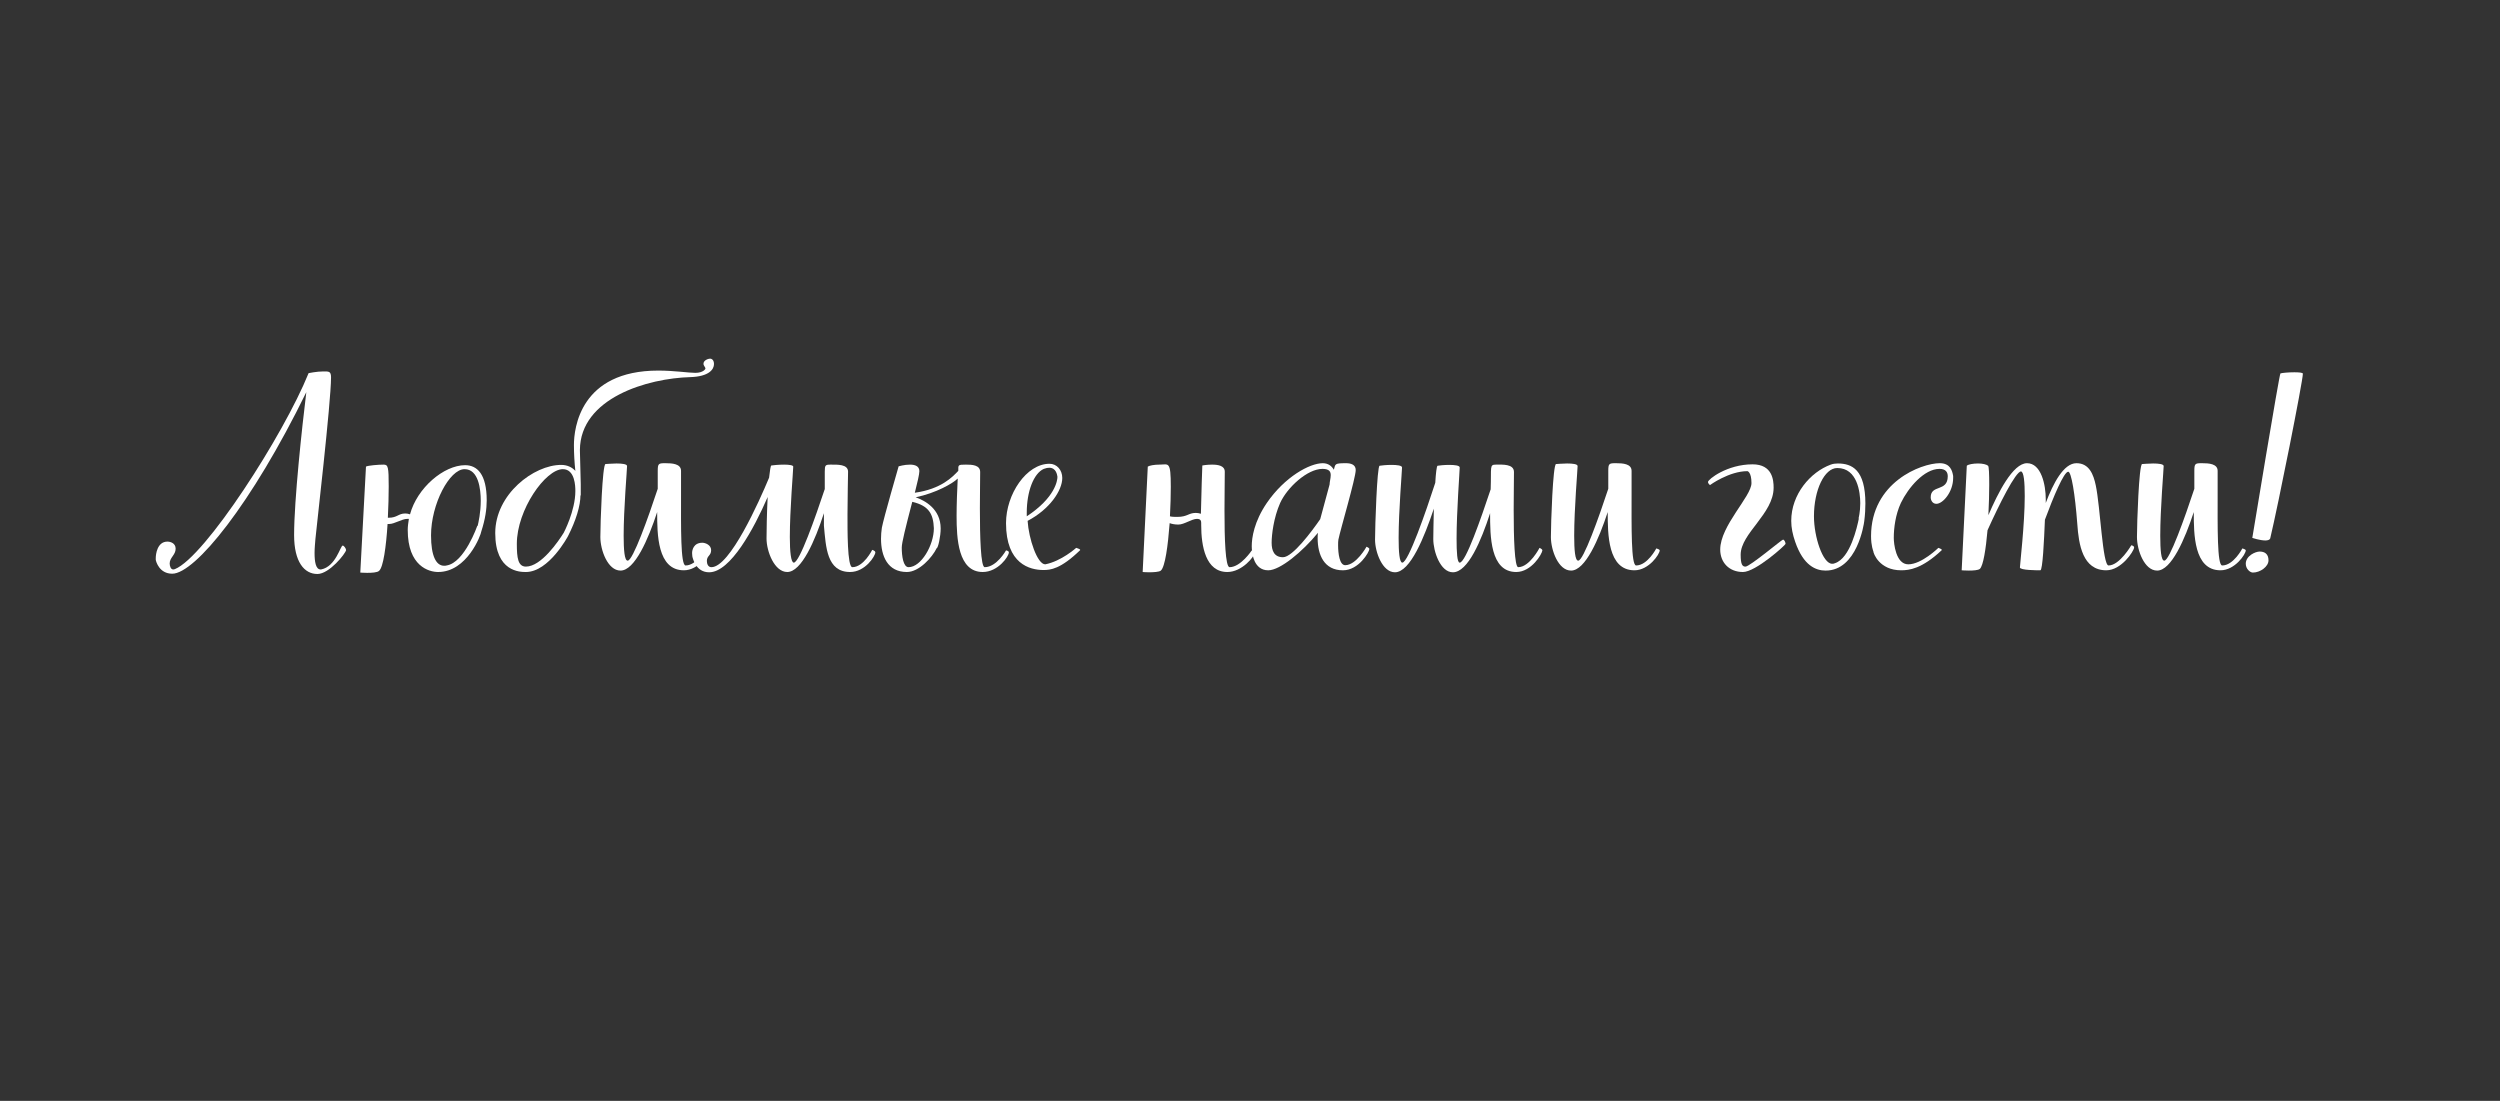 <?xml version="1.0" encoding="UTF-8"?> <svg xmlns="http://www.w3.org/2000/svg" version="1.1" viewBox="0 0 1760 775"><rect x="0" y="0" width="1760" height="775" fill="#333333" stroke="none"/><defs><style> .cls-1 { fill: #dc91c9; stroke: #fff; stroke-miterlimit: 10; } .cls-2 { fill: #fff; } .cls-3 { display: none; } </style></defs><g><g id="_Слой_1" data-name="Слой_1"><g class="cls-3"><path class="cls-2" d="M311.3,235.8c2.21,0,5.23,1.61,5.23,5.03,0,4.03-4.03,6.24-4.03,9.87,0,4.03,3.02,5.23,5.84,5.23,23.76,0,35.23-69.86,41.68-127.85.2-.81,5.64-3.22,10.47-5.03l-9.46,1.41c-28.79,4.23-34.83,19.93-34.83,31.61,0,4.43.81,8.25,1.61,10.87,0,0-.81,1.61-1.61,1.61-1.81,0-3.22-13.09-3.22-15.7,0-25.97,25.37-38.86,57.78-38.86,17.92,0,35.23,3.42,50.74,3.42,3.83,0,7.45-.2,11.07-.81,14.9-2.42,15.5-5.44,16.71-5.44.4,0,.6.6.81,1.01,0,1.61-11.27,9.66-29.6,10.47-6.64.4-12.08.4-16.71.4-13.49,0-19.13-1.01-27.18-1.01-2.62,0-5.64.2-9.26.4-8.25,90.8-22.95,136.11-57.99,136.11-12.48,0-15.1-8.46-15.3-10.07,0-.6-.2-1.81-.2-3.42,0-3.42,1.01-8.25,6.64-9.06.2,0,.4-.2.81-.2ZM418.61,129.49c0,4.23-5.23,14.09-10.87,57.58-3.62,27.99-5.84,47.52-5.84,58.39,0,7.05.81,10.67,3.22,10.67,11.68,0,15.7-10.07,17.52-13.49,0,0,0-.2.2-.2.4,0,2.01,2.21,2.01,3.22,0,3.42-8.86,13.29-20.74,13.29-12.48,0-16.71-15.91-16.71-25.57,0-5.64,10.67-106.91,17.92-106.91h4.03c3.83,0,8.46.2,9.06,1.61.2.4.2.81.2,1.41Z"></path><path class="cls-2" d="M486.47,242.04v.2c-13.89,13.49-21.14,14.09-25.97,14.09-9.66,0-26.58-4.23-26.58-33.22,0-20.54,14.5-42.08,30.8-42.08,5.23,0,9.06,4.43,9.06,10.07,0,8.86-8.86,22.15-24.56,30.4.81,12.68,6.85,30.81,12.48,30.81,11.48-2.21,21.95-11.68,21.95-11.68,0,0,2.82.81,2.82,1.41ZM448.61,215.67v2.62c20.13-13.29,21.74-25.37,21.74-27.99-.2-1.21-.81-6.44-5.84-6.44-1.01,0-2.21.2-3.83.81-7.25,3.22-12.08,16.11-12.08,31.01Z"></path><path class="cls-2" d="M510.02,166.94c3.22,0,6.24.2,7.05.81.2,0-7.45,40.27-15.91,81.54,9.46-28.19,23.76-68.66,34.43-68.66,11.68,0,15.5,9.06,16.51,16.71,1.41,11.48,1.41,21.34,1.41,31.21v9.26c0,9.46,0,15.3,2.42,15.3,7.85,0,13.69-15.3,13.69-15.3,0,0,2.01.6,2.01,1.61,0,2.01-7.05,17.11-16.71,17.11-16.71,0-18.72-18.32-18.72-32.42v-5.64c0-24.97-1.41-32.42-2.82-32.42-4.43-.4-29.4,70.27-39.66,99.66-4.63,23.15-8.86,42.68-10.67,50.33-.4,1.21-1.81,1.61-3.62,1.61-3.62,0-9.06-1.81-9.06-1.81,0,0,29.6-167.92,30.6-168.12,1.01-.6,5.03-.81,9.06-.81Z"></path><path class="cls-2" d="M607.88,199.56c1.61.6,12.08,4.63,12.08,23.76,0,14.9-5.44,33.22-19.53,33.22-15.91,0-26.78-17.52-26.78-46.91,0-34.03,31.61-81.54,57.18-81.54,11.48,0,11.48,12.48,11.48,15.7,0,2.42,2.21,17.72-34.43,55.77ZM588.55,214.06c10.67-8.86,42.28-37.85,42.28-69.06,0-9.87-4.63-11.48-6.04-11.48-4.43,0-35.64,36.24-36.24,80.54ZM588.55,218.29c.4,37.25,11.88,35.23,14.09,35.23,1.81,0,8.05-3.42,8.05-28.59,0-11.07-7.65-16.51-10.27-17.92-3.62,3.62-7.65,7.25-11.88,11.27Z"></path><path class="cls-2" d="M658.41,201.57c18.72-2.62,26.78-11.27,30.8-15.5,0-4.23-.4-4.43,5.44-4.43,4.23,0,10.07.2,10.07,5.23,0,6.64-.2,16.11-.2,25.77,0,20.34.6,41.68,3.42,41.68,8.46,0,15.1-11.88,15.1-11.88,0,0,2.01.2,2.01,1.41,0,2.82-7.65,13.89-18.52,13.89-17.52,0-18.52-23.96-18.52-39.87,0-7.65.4-18.72.81-26.38-3.42,3.42-15.3,10.27-29.8,13.29,6.24,2.21,17.72,8.05,17.72,22.15,0,5.44-1.81,13.89-2.82,13.89-3.22,6.64-12.48,16.91-21.14,16.91-13.69,0-18.32-11.27-18.32-23.56,0-2.62.2-5.23.6-7.85,1.21-6.64,11.88-43.49,11.88-43.49,0,0,4.03-1.21,8.05-1.21,3.42,0,6.64,1.01,6.64,4.63,0,2.21-1.41,8.05-3.22,15.3ZM656.6,208.02c-4.83,18.52-7.45,28.99-7.45,32.42,0,5.84,1.01,13.89,4.83,13.89,8.86,0,17.92-15.5,17.92-27.58-.4-10.07-3.42-15.91-15.3-18.72Z"></path><path class="cls-2" d="M788.28,202.58c0,22.95-.4,50.54,3.22,50.54,8.05,0,14.3-12.08,14.3-12.08,0,0,2.42.6,2.42,1.41,0,2.62-7.65,14.09-17.92,14.09-18.93,0-18.93-25.77-18.93-41.27-6.24,19.13-15.91,41.48-25.97,41.48-9.06,0-14.3-14.5-14.3-23.76,0-9.87,1.41-51.14,3.62-51.74.81,0,4.43-.4,7.85-.4,3.83,0,7.45.4,7.45,1.81,0,2.62-2.42,30.4-2.42,49.33,0,10.07.6,17.72,2.82,17.72,3.62.4,14.7-30.81,21.34-50.94v-12.68c0-5.23.6-5.44,5.44-5.44s11.07.4,11.07,5.44v16.51ZM781.63,147.82c0,3.83-5.64,15.1-20.34,15.1-13.29,0-20.13-7.45-20.13-13.49,0-1.21.81-6.24,5.84-6.24.6,0,1.01.2,1.41.4,8.46,5.03,1.61,15.3,13.29,15.3,13.89,0,17.11-11.68,17.52-12.28,0,0,2.42.2,2.42,1.21Z"></path><path class="cls-2" d="M588.55,392.96c0,.4-5.64,5.23-13.29,14.09-5.23,24.56-9.87,48.72-11.68,58.19-6.85,34.63-26.58,47.31-29.8,47.31-7.25,0-8.66-12.68-8.66-18.12,0-16.51,6.85-32.21,10.47-39.06,4.43-8.46,12.08-19.53,20.74-30.2,1.41-10.87,3.62-23.15,5.84-34.63-11.07,14.5-28.99,30-38.05,30-10.47,0-11.27-12.68-11.27-12.68,0,0-.4-1.61-.4-4.43,0-5.84,1.61-17.31,10.67-30.6,12.68-18.52,30.2-28.19,39.87-28.19,4.43,0,6.64,2.62,7.85,5.44,1.01-4.43,1.81-5.03,4.83-5.03,4.63,0,10.87-.2,10.87,1.41,0,3.83-4.23,25.17-10.27,54.36,6.04-6.24,10.07-10.67,10.27-10.67,1.01.4,2.01,1.81,2.01,2.82ZM568.21,360.94c-.4-.4-.4-1.01-.4-1.61,0-1.81.81-4.23.81-6.24,0-2.42-1.21-4.43-5.84-4.43-10.87,0-24.97,13.09-30,24.16-4.83,10.47-6.04,22.55-6.04,28.19s1.41,10.27,7.65,10.27c9.66,0,28.59-31.21,30-31.81,1.61-6.85,2.42-13.29,3.83-18.52ZM554.72,437.86c.4-2.21.6-4.83,1.01-7.45-4.83,6.64-9.66,13.69-13.89,20.94-10.47,18.12-12.68,35.44-12.68,44.9,0,1.01-.6,12.89,4.43,12.89h.6c11.07-1.61,20.54-71.27,20.54-71.27Z"></path><path class="cls-2" d="M645.12,406.04v.2c-13.89,13.49-21.14,14.09-25.97,14.09-9.66,0-26.58-4.23-26.58-33.22,0-20.54,14.5-42.08,30.8-42.08,5.23,0,9.06,4.43,9.06,10.07,0,8.86-8.86,22.15-24.56,30.4.81,12.68,6.85,30.81,12.48,30.81,11.48-2.21,21.95-11.68,21.95-11.68,0,0,2.82.81,2.82,1.41ZM607.27,379.67v2.62c20.13-13.29,21.74-25.37,21.74-27.99-.2-1.21-.81-6.44-5.84-6.44-1.01,0-2.21.2-3.83.81-7.25,3.22-12.08,16.11-12.08,31.01Z"></path><path class="cls-2" d="M663.04,345.64c6.44,0,8.05-3.02,8.05,15.7,0,6.04-.2,13.49-.6,20.94,1.61.4,3.02.4,5.23.4,7.25,0,7.85-2.82,13.09-2.82,1.21,0,2.42.2,3.62.6.2-12.68,1.01-34.23,1.01-34.23,0,0,3.22-.6,6.85-.6,4.43,0,9.06.81,9.06,5.03,0,7.05-.2,17.32-.2,27.58,0,19.93.6,40.07,3.62,40.07,7.85,0,15.7-11.88,15.7-11.88,0,0,2.01.81,2.01,1.61,0,2.62-8.86,13.69-19.33,13.69-15.3,0-18.52-18.12-18.52-33.42v-1.41c0-1.41-.4-2.82-3.02-2.82-3.62,0-9.06,4.03-13.09,4.03-2.62,0-4.63-.4-6.24-1.01-1.21,15.91-3.22,31.01-6.24,33.62-1.21,1.01-5.23,1.21-8.46,1.21-2.42,0-4.43-.2-4.43-.2l3.62-74.7c1.21-.81,4.83-1.41,8.25-1.41Z"></path><path class="cls-2" d="M757.47,368.19c5.03,1.41,19.13,7.45,19.13,23.56,0,4.83-1.81,13.09-2.82,13.09-3.22,6.64-12.48,16.91-21.14,16.91-13.69,0-18.12-11.27-18.12-23.36,0-2.82.2-5.44.6-8.05,1.01-6.64,11.68-43.49,11.68-43.49,0,0,4.03-1.21,8.05-1.21,3.42,0,6.64,1.01,6.64,4.63,0,2.42-1.81,9.66-4.03,17.92ZM772.17,390.74c0-10.27-4.43-16.11-15.7-18.93-4.83,18.93-7.25,29.19-7.25,33.02,0,5.84,1.01,13.49,5.03,13.49,5.03,0,10.67-7.45,14.29-13.09-.2,0-.4-.2-.4-.2,0,0,4.03-7.45,4.03-14.3Z"></path><path class="cls-2" d="M848.48,330.94c3.22,0,6.24.2,7.05.81.2,0-7.45,40.27-15.91,81.54,9.46-28.19,23.76-68.66,34.43-68.66,11.68,0,15.5,9.06,16.51,16.71,1.41,11.48,1.41,21.34,1.41,31.21v9.26c0,9.46,0,15.3,2.42,15.3,7.85,0,13.69-15.3,13.69-15.3,0,0,2.01.6,2.01,1.61,0,2.01-7.05,17.11-16.71,17.11-16.71,0-18.72-18.32-18.72-32.42v-5.64c0-24.97-1.41-32.42-2.82-32.42-4.43-.4-29.4,70.27-39.66,99.66-4.63,23.15-8.86,42.68-10.67,50.33-.4,1.21-1.81,1.61-3.62,1.61-3.62,0-9.06-1.81-9.06-1.81,0,0,29.6-167.92,30.6-168.12,1.01-.6,5.03-.81,9.06-.81Z"></path><path class="cls-2" d="M939.08,344.84c10.07,0,19.53,4.43,19.53,28.39,0,3.62-.2,7.85-.81,12.48-.2,2.01-5.03,35.03-27.38,35.03-6.85,0-15.7-3.42-21.54-20.34-1.81-5.23-2.82-10.07-2.82-14.9,0-18.93,13.69-34.63,27.99-39.87,1.61-.6,3.22-.81,5.03-.81ZM953.98,383.9l-.2-.2s1.21-4.43,1.21-10.67c0-7.65-2.01-24.97-16.31-24.97-9.06,0-16.51,15.5-16.51,34.23,0,14.5,6.24,33.62,12.89,33.62.6,0,1.21,0,2.01-.4,10.87-3.62,15.7-25.77,16.91-31.61Z"></path><path class="cls-2" d="M954.59,409.06c0-6.44,3.22-12.89,10.07-12.89,3.22,0,4.23,2.42,4.23,4.43,0,7.65-10.27,5.64-10.27,11.48,0,2.42,1.41,5.84,4.83,5.84,11.07,0,22.35-13.29,27.58-23.96,4.03-8.25,5.03-18.32,5.03-25.17,0-4.83-1.61-18.72-10.27-18.72-9.46,0-16.71,7.85-16.71,7.85,0,0-2.62-1.01-2.62-1.61v-.2c10.27-9.46,18.12-10.27,23.96-10.27,15.7,0,18.12,10.87,18.12,12.68,0,0,.2,1.61.2,4.63,0,5.44-1.01,15.1-7.25,26.98,6.85-7.05,15.91-17.31,22.15-27.38l4.83-15.7c1.21-.81,4.83-1.41,8.25-1.41s6.85.4,6.85,2.42c0,6.04-10.87,40.27-17.92,59.6,5.44-4.83,14.09-12.48,21.34-20.94,12.08-31.61,31.61-41.27,42.68-41.27,6.64,0,8.46,5.23,8.66,9.26v1.41c0,9.66-6.64,18.32-11.68,18.32-3.02,0-4.03-2.62-4.03-4.83,0-8.86,12.08-3.83,12.08-15.3,0-2.62-1.21-5.03-6.04-5.03-10.67,0-22.35,13.49-27.38,24.56-3.62,7.85-4.83,16.91-4.83,23.96,0,3.62,1.01,19.33,10.47,19.33s16.51-12.48,16.51-12.48c0,0,2.62,1.01,2.62,1.61,0,.2-.2.2-.2.2-9.66,14.09-18.93,15.3-26.98,15.3-13.09,0-14.9-13.09-14.9-13.09,0,0-.4-1.61-.4-4.23,0-2.42.4-5.84,1.21-9.87-7.45,8.25-16.11,17.32-22.35,21.74l-1.81,3.62c-1.21,1.61-5.44,2.01-9.26,2.01-3.02,0-5.44-.2-5.44-.2l14.5-48.52c-8.86,11.68-22.15,27.99-28.79,31.61-10.27,12.68-20.54,16.91-28.39,16.91-5.64,0-8.66-6.24-8.66-12.68Z"></path><path class="cls-2" d="M1170.43,392.96c0,.4-5.64,5.23-13.29,14.09-5.23,24.56-9.87,48.72-11.68,58.19-6.85,34.63-26.58,47.31-29.8,47.31-7.25,0-8.66-12.68-8.66-18.12,0-16.51,6.85-32.21,10.47-39.06,4.43-8.46,12.08-19.53,20.74-30.2,1.41-10.87,3.62-23.15,5.84-34.63-11.07,14.5-28.99,30-38.05,30-10.47,0-11.28-12.68-11.28-12.68,0,0-.4-1.61-.4-4.43,0-5.84,1.61-17.31,10.67-30.6,12.68-18.52,30.2-28.19,39.87-28.19,4.43,0,6.64,2.62,7.85,5.44,1.01-4.43,1.81-5.03,4.83-5.03,4.63,0,10.87-.2,10.87,1.41,0,3.83-4.23,25.17-10.27,54.36,6.04-6.24,10.07-10.67,10.27-10.67,1.01.4,2.01,1.81,2.01,2.82ZM1150.09,360.94c-.4-.4-.4-1.01-.4-1.61,0-1.81.81-4.23.81-6.24,0-2.42-1.21-4.43-5.84-4.43-10.87,0-24.97,13.09-30,24.16-4.83,10.47-6.04,22.55-6.04,28.19s1.41,10.27,7.65,10.27c9.67,0,28.59-31.21,30-31.81,1.61-6.85,2.42-13.29,3.83-18.52ZM1136.6,437.86c.4-2.21.6-4.83,1.01-7.45-4.83,6.64-9.67,13.69-13.89,20.94-10.47,18.12-12.68,35.44-12.68,44.9,0,1.01-.6,12.89,4.43,12.89h.6c11.07-1.61,20.54-71.27,20.54-71.27Z"></path><path class="cls-2" d="M1227,406.04v.2c-13.89,13.49-21.14,14.09-25.97,14.09-9.66,0-26.58-4.23-26.58-33.22,0-20.54,14.5-42.08,30.81-42.08,5.23,0,9.06,4.43,9.06,10.07,0,8.86-8.86,22.15-24.56,30.4.81,12.68,6.85,30.81,12.48,30.81,11.48-2.21,21.95-11.68,21.95-11.68,0,0,2.82.81,2.82,1.41ZM1189.15,379.67v2.62c20.13-13.29,21.74-25.37,21.74-27.99-.2-1.21-.8-6.44-5.84-6.44-1.01,0-2.21.2-3.83.81-7.25,3.22-12.08,16.11-12.08,31.01Z"></path><path class="cls-2" d="M1244.92,345.64c6.44,0,8.05-3.02,8.05,15.7,0,6.04-.2,13.49-.6,20.94,1.61.4,3.02.4,5.23.4,7.25,0,7.85-2.82,13.09-2.82,1.21,0,2.42.2,3.62.6.2-12.68,1.01-34.23,1.01-34.23,0,0,3.22-.6,6.85-.6,4.43,0,9.06.81,9.06,5.03,0,7.05-.2,17.32-.2,27.58,0,19.93.6,40.07,3.62,40.07,7.85,0,15.7-11.88,15.7-11.88,0,0,2.01.81,2.01,1.61,0,2.62-8.86,13.69-19.33,13.69-15.3,0-18.52-18.12-18.52-33.42v-1.41c0-1.41-.4-2.82-3.02-2.82-3.62,0-9.06,4.03-13.09,4.03-2.62,0-4.63-.4-6.24-1.01-1.21,15.91-3.22,31.01-6.24,33.62-1.21,1.01-5.23,1.21-8.46,1.21-2.42,0-4.43-.2-4.43-.2l3.62-74.7c1.21-.81,4.83-1.41,8.25-1.41Z"></path><path class="cls-2" d="M1375.6,366.58c0,22.95-.4,50.54,3.22,50.54,8.05,0,14.29-12.08,14.29-12.08,0,0,2.42.6,2.42,1.41,0,2.62-7.65,14.09-17.92,14.09-18.93,0-18.93-25.77-18.93-41.27-6.24,19.13-15.91,41.48-25.97,41.48-9.06,0-14.29-14.5-14.29-23.76,0-9.87,1.41-51.14,3.62-51.74.81,0,4.43-.4,7.85-.4,3.83,0,7.45.4,7.45,1.81,0,2.62-2.42,30.4-2.42,49.33,0,10.07.6,17.72,2.82,17.72,3.62.4,14.7-30.81,21.34-50.94v-12.68c0-5.23.6-5.44,5.44-5.44s11.07.4,11.07,5.44v16.51Z"></path><path class="cls-2" d="M1458.55,345.84c4.43,0,6.04-.2,6.04,5.23,0,10.87-5.44,38.66-5.84,45.3-.2,3.22-.6,7.45-.6,11.27,0,5.84,1.01,10.67,5.64,10.67,7.85,0,14.09-10.27,14.29-10.27.6,0,1.41,1.61,1.41,2.21,0,1.81-8.05,11.68-17.72,11.68-10.27,0-16.71-9.66-16.71-26.98,0-3.22,0-6.85.2-10.47-9.66,14.29-32.62,37.45-47.52,37.45-9.06,0-11.27-8.86-11.88-10.47,0-.6-.4-1.81-.4-3.02,0-2.42,1.21-7.05,7.45-7.05,2.01,0,6.24,1.21,6.24,5.03,0,4.23-3.02,3.83-3.02,7.65,0,.81.4,4.63,2.42,4.63.4,0,.81-.2,1.21-.4,15.5-6.24,28.39-19.13,37.05-29.8-6.64,4.63-13.69,6.44-19.13,6.44-8.66,0-9.66-10.27-9.66-10.27,0,0-.2-.81-.2-2.42,0-4.03,1.01-12.28,6.85-20.13,10.67-14.5,20.94-16.31,28.99-16.31,1.61,0,3.02.4,4.03,1.21v-.2s6.04-1.01,10.87-1.01ZM1445.87,373.02c.4-9.66,1.01-18.52,1.41-22.95-.6-.81-1.81-1.21-3.83-1.21-17.72,0-23.96,21.95-23.96,30.2,0,4.63,1.01,8.66,6.24,8.66,7.25,0,18.72-13.69,18.72-13.69,0,0,.6-.6,1.41-1.01Z"></path><path class="cls-2" d="M1249.13,470.21c3.42,0,6.44.6,6.44,2.01,0,1.01-1.21,5.84-3.02,12.68,5.64-3.22,12.28-7.45,20.13-7.45,6.85,0,17.92,3.22,17.92,24.36,0,6.24-4.23,24.16-18.93,35.03,8.66,1.21,18.72,7.25,18.72,28.19,0,36.44-32.62,46.91-46.51,46.91s-14.29-11.07-14.29-12.68c0-3.22.81-10.07,7.25-10.07,2.42,0,5.64,1.41,5.64,4.83,0,4.43-3.62,6.04-3.62,10.07,0,2.42,1.01,4.23,3.22,4.43h1.21c12.28,0,30.6-20.34,30.6-45.5,0-19.13-2.01-22.35-6.44-22.35-3.83,0-9.66,3.02-15.3,4.03-2.42,0-2.82-3.83-2.82-4.23,0,0,5.64-1.41,10.67-2.62l2.21-.6c4.83-5.44,13.09-15.91,13.09-32.62,0-22.35-6.64-21.34-11.68-21.34-2.21,0-4.43.6-12.28,5.64-6.04,22.35-17.72,60.6-23.96,77.72-7.65,20.54-22.15,45.3-34.83,45.3-6.85,0-7.85-8.46-7.85-12.89s6.04-61.01,45.5-98.05c4.03-12.08,7.65-22.55,10.27-28.99.4-1.01,4.63-1.81,8.66-1.81ZM1227.19,510.27c-23.76,25.37-39.06,77.31-39.06,91.21,0,3.62,1.01,5.64,3.02,5.64,5.84,0,22.75-55.37,36.04-96.84Z"></path><path class="cls-2" d="M1353.23,596.04v.2c-13.89,13.49-21.14,14.09-25.97,14.09-9.66,0-26.58-4.23-26.58-33.22,0-20.54,14.5-42.08,30.81-42.08,5.23,0,9.06,4.43,9.06,10.07,0,8.86-8.86,22.15-24.56,30.4.81,12.68,6.85,30.81,12.48,30.81,11.48-2.21,21.95-11.68,21.95-11.68,0,0,2.82.81,2.82,1.41ZM1315.38,569.67v2.62c20.13-13.29,21.74-25.37,21.74-27.99-.2-1.21-.8-6.44-5.84-6.44-1.01,0-2.21.2-3.83.81-7.25,3.22-12.08,16.11-12.08,31.01Z"></path><path class="cls-2" d="M1376.79,520.94c3.22,0,6.24.2,7.05.81.2,0-7.45,40.27-15.91,81.54,9.46-28.19,23.76-68.66,34.43-68.66,11.68,0,15.5,9.06,16.51,16.71,1.41,11.48,1.41,21.34,1.41,31.21v9.26c0,9.46,0,15.3,2.42,15.3,7.85,0,13.69-15.3,13.69-15.3,0,0,2.01.6,2.01,1.61,0,2.01-7.05,17.11-16.71,17.11-16.71,0-18.72-18.32-18.72-32.42v-5.64c0-24.97-1.41-32.42-2.82-32.42-4.43-.4-29.4,70.27-39.66,99.66-4.63,23.15-8.86,42.68-10.67,50.33-.4,1.21-1.81,1.61-3.62,1.61-3.62,0-9.06-1.81-9.06-1.81,0,0,29.6-167.92,30.6-168.12,1.01-.6,5.03-.81,9.06-.81Z"></path><path class="cls-2" d="M1462.36,555.57c18.72-2.62,26.78-11.27,30.8-15.5,0-4.23-.4-4.43,5.44-4.43,4.23,0,10.07.2,10.07,5.23,0,6.64-.2,16.11-.2,25.77,0,20.34.6,41.68,3.42,41.68,8.46,0,15.1-11.88,15.1-11.88,0,0,2.01.2,2.01,1.41,0,2.82-7.65,13.89-18.52,13.89-17.52,0-18.52-23.96-18.52-39.87,0-7.65.4-18.72.81-26.38-3.42,3.42-15.3,10.27-29.8,13.29,6.24,2.21,17.72,8.05,17.72,22.15,0,5.44-1.81,13.89-2.82,13.89-3.22,6.64-12.48,16.91-21.14,16.91-13.69,0-18.32-11.27-18.32-23.56,0-2.62.2-5.23.6-7.85,1.21-6.64,11.88-43.49,11.88-43.49,0,0,4.03-1.21,8.05-1.21,3.42,0,6.64,1.01,6.64,4.63,0,2.21-1.41,8.05-3.22,15.3ZM1460.54,562.02c-4.83,18.52-7.45,28.99-7.45,32.42,0,5.84,1.01,13.89,4.83,13.89,8.86,0,17.92-15.5,17.92-27.58-.4-10.07-3.42-15.91-15.3-18.72Z"></path></g><g class="cls-3"><path class="cls-1" d="M494.18,240.31c7.32,0,14.64,1.66,14.31,2.66l-1,3c59.91,3.99,86.2,40.27,86.2,93.52,0,56.58-44.93,135.79-130.8,135.79-25.29,0-37.61-12.98-63.57-19.97-18.31,20.3-36.28,34.28-57.91,34.28-11.98,0-14.98-10.65-14.98-14.31,0-9.98,18.31-28.62,37.94-28.62,5.33,0,10.32.33,15.31.67,14.64-20.97,29.29-46.6,42.6-72.56-13.65-9.65-24.96-25.29-24.96-49.59,0-22.63,26.29-69.23,80.54-77.88l.67-1.66c1.33-3.99,8.65-5.33,15.64-5.33ZM376.69,451.66c-4.33-.33-8.65-.67-13.31-.67-16.64,0-29.62,18.31-29.62,26.63,0,4.99,3.99,6.32,7.65,6.32,8.99,0,18.64-11.32,25.29-19.3,3.33-3.99,6.66-8.32,9.98-12.98ZM446.92,385.42c-19.3,35.28-31.95,51.92-43.93,65.57,27.96,6.66,41.27,18.64,60.57,18.64,22.96,0,104.84-19.64,104.84-104.84,0-79.88-14.98-110.5-62.24-114.16-10.32,35.61-33.95,86.87-55.58,127.47,3.33,1.33,6.66,2,9.65,2,29.95,0,36.61-4.33,36.61-4.33l3.99,4.33s-11.98,6.99-39.94,6.99c-3.99,0-8.65-.33-13.98-1.66ZM476.21,252.29c-45.26,9.65-59.24,50.59-59.24,70.89,0,14.64,5.33,27.29,12.65,37.28,20.97-42.93,38.27-84.87,46.6-108.17Z"></path><path class="cls-1" d="M642.62,324.85c5.33,0,10.32.33,11.65,1.33.33,0-12.31,66.56-26.29,134.79,15.64-46.6,39.27-113.49,56.91-113.49,19.3,0,25.63,14.98,27.29,27.62,2.33,18.97,2.33,35.28,2.33,51.59v15.31c0,15.64,0,25.29,3.99,25.29,12.98,0,22.63-25.29,22.63-25.29,0,0,3.33,1,3.33,2.66,0,3.33-11.65,28.29-27.62,28.29-27.62,0-30.95-30.29-30.95-53.58v-9.32c0-41.27-2.33-53.58-4.66-53.58-7.32-.67-48.59,116.16-65.57,164.75-7.65,38.27-14.64,70.56-17.64,83.21-.67,2-3,2.66-5.99,2.66-5.99,0-14.98-3-14.98-3,0,0,48.93-277.58,50.59-277.91,1.66-1,8.32-1.33,14.98-1.33Z"></path><path class="cls-1" d="M821.35,448.99v.33c-22.96,22.3-34.95,23.3-42.93,23.3-15.98,0-43.93-6.99-43.93-54.92,0-33.95,23.96-69.56,50.92-69.56,8.65,0,14.98,7.32,14.98,16.64,0,14.64-14.64,36.61-40.6,50.26,1.33,20.97,11.32,50.92,20.64,50.92,18.97-3.66,36.28-19.3,36.28-19.3,0,0,4.66,1.33,4.66,2.33ZM758.78,405.39v4.33c33.28-21.97,35.95-41.94,35.95-46.26-.33-2-1.33-10.65-9.65-10.65-1.66,0-3.66.33-6.32,1.33-11.98,5.33-19.97,26.63-19.97,51.25Z"></path><path class="cls-1" d="M894.57,395.08c-4.66,0-6.66-4.33-6.66-7.66,0-15.31,19.97-5.99,19.97-24.63,0-4.33-2-8.65-9.65-8.65-17.97,0-36.61,21.97-45.26,39.94-6.32,13.65-8.32,29.29-8.32,40.94,0,6.32,2.33,30.95,16.97,30.95,15.64,0,35.28-19.3,35.28-19.3,0,0,3.99,1.33,3.99,2.33v.33c-23.3,21.97-38.27,23.63-47.59,23.63-25.63,0-32.62-19.97-32.62-22.3,0,0-2.66-6.32-2.66-17.64,0-63.24,58.91-85.54,80.54-85.54,12.31,0,14.64,8.99,15.64,14.98v2.33c0,16.31-11.98,30.29-19.64,30.29Z"></path><path class="cls-1" d="M990.76,395.08c-4.66,0-6.66-4.33-6.66-7.66,0-15.31,19.97-5.99,19.97-24.63,0-4.33-2-8.65-9.65-8.65-17.97,0-36.61,21.97-45.26,39.94-6.32,13.65-8.32,29.29-8.32,40.94,0,6.32,2.33,30.95,16.97,30.95,15.64,0,35.28-19.3,35.28-19.3,0,0,3.99,1.33,3.99,2.33v.33c-23.3,21.97-38.28,23.63-47.59,23.63-25.63,0-32.62-19.97-32.62-22.3,0,0-2.66-6.32-2.66-17.64,0-63.24,58.91-85.54,80.54-85.54,12.31,0,14.64,8.99,15.64,14.98v2.33c0,16.31-11.98,30.29-19.64,30.29Z"></path><path class="cls-1" d="M1084.28,381.76c9.99,0,17.97-.33,17.97,4.99,0,1.33-.33,2.33-.33,2.33,0,0,.33,1.66-84.54,3.99-3,0-3.66-1-3.66-2.66,0-2,1-3.99,1-3.99,0,0,43.6-4.66,69.56-4.66Z"></path><path class="cls-1" d="M1145.19,349.15c7.32,0,11.98.33,11.98,4.99,0,6.99-2.66,25.29-6.32,45.26,12.31-17.31,38.94-50.59,59.58-50.59s21.63,14.64,21.63,20.63c0,6.66-4.99,19.97-13.98,19.97-10.65,0-13.31-10.32-13.31-15.64,0-5.66,10.98-9.65,10.98-13.65,0-3.33.33-3.66-4.33-3.66-17.64,0-47.93,35.61-60.91,52.25h5.66c3.33,0,6.66,0,9.99.67,31.62,5.99,49.59,57.58,58.24,57.58s14.64-12.31,14.64-14.64q0-.33.33-.33c1.33,0,4.66,1.66,4.66,1.66,0,0-8.32,21.3-21.63,21.3-13.98,0-17.64-.33-23.96-5.66-6.32-5.33-34.61-49.59-50.26-49.59h-1.33c-5.33,25.63-11.65,49.26-16.31,53.25-1.66,1.66-7.66,2-12.98,2-4.66,0-8.65-.33-8.65-.33l22.63-123.48c1.66-1.33,7.66-2,13.65-2Z"></path><path class="cls-1" d="M1301.95,347.81c16.64,0,32.28,7.32,32.28,46.93,0,5.99-.33,12.98-1.33,20.64-.33,3.33-8.32,57.91-45.26,57.91-11.32,0-25.96-5.66-35.61-33.62-3-8.65-4.66-16.64-4.66-24.63,0-31.29,22.63-57.25,46.26-65.9,2.66-1,5.33-1.33,8.32-1.33ZM1326.58,412.38l-.33-.33s2-7.32,2-17.64c0-12.65-3.33-41.27-26.96-41.27-14.98,0-27.29,25.63-27.29,56.58,0,23.96,10.32,55.58,21.3,55.58,1,0,2,0,3.33-.67,17.97-5.99,25.96-42.6,27.96-52.25Z"></path><path class="cls-1" d="M1463.38,427.36c0,.67-9.32,8.65-21.97,23.3-8.65,40.6-16.31,80.54-19.3,96.19-11.32,57.25-43.93,78.21-49.26,78.21-11.98,0-14.31-20.97-14.31-29.95,0-27.29,11.32-53.25,17.31-64.57,7.32-13.98,19.97-32.28,34.28-49.92,2.33-17.97,5.99-38.27,9.65-57.25-18.3,23.96-47.93,49.59-62.9,49.59-17.31,0-18.64-20.97-18.64-20.97,0,0-.67-2.66-.67-7.32,0-9.65,2.66-28.62,17.64-50.59,20.97-30.62,49.92-46.6,65.9-46.6,7.32,0,10.98,4.33,12.98,8.99,1.66-7.32,3-8.32,7.99-8.32,7.66,0,17.97-.33,17.97,2.33,0,6.32-6.99,41.6-16.97,89.86,9.99-10.32,16.64-17.64,16.97-17.64,1.66.67,3.33,3,3.33,4.66ZM1429.76,374.44c-.67-.67-.67-1.66-.67-2.66,0-3,1.33-6.99,1.33-10.32,0-3.99-2-7.32-9.65-7.32-17.97,0-41.27,21.63-49.59,39.94-7.99,17.31-9.99,37.28-9.99,46.6s2.33,16.97,12.65,16.97c15.98,0,47.26-51.59,49.59-52.59,2.66-11.32,3.99-21.97,6.32-30.62ZM1407.46,501.58c.67-3.66,1-7.99,1.66-12.31-7.99,10.98-15.98,22.63-22.96,34.61-17.31,29.95-20.97,58.58-20.97,74.22,0,1.67-1,21.3,7.32,21.3h1c18.3-2.66,33.95-117.82,33.95-117.82Z"></path></g><g><path class="cls-2" d="M227.65,261.49c3.8,0,5.4-.2,5.4,4.2,0,17.4-10.4,107-11,113.8-.2,2.8-.6,6.4-.6,9.8,0,6,.8,11.6,4.2,11.6h.4c10.4-2,13.6-16.8,15.2-16.8,1,0,2.4,2.2,2.4,3.2-.4,2.4-11.8,16.8-20.2,16.8-9.2,0-16.4-8.4-16.4-27.4,0-24.4,5.6-76.2,8.6-100.6-38.6,79-78.4,127.8-94.4,127.8-9,0-11.4-8.4-11.6-9.8v-1.2c0-2.6,1-11.6,8.2-11.6,2,0,5.8,1,5.8,5,0,4.4-4.2,6.2-4.2,10.4,0,1.8.8,4.2,2.4,4.2.4,0,.6,0,1.2-.2,21.2-8.4,76.6-94.4,94.2-138,0,0,5.8-1.2,10.4-1.2Z"></path><path class="cls-2" d="M270.05,327.09c3.2,0,3.6,1.6,3.6,15.4,0,6.4-.2,14.2-.6,22h.6c6,0,6.8-3,11.6-3,1.2,0,2.4.2,3.4.6,5-18.6,23.8-34.6,38.8-34.6,8.4,0,15.2,6.2,15.2,24.8,0,6-1,13.2-3.8,21.8-.2,2.4-10,28.6-30.4,28.6-6.4,0-21.4-4-21.4-29.6,0-2.6.4-5.2.8-7.8h-1.2c-3.6,0-9,3.6-12.6,3.6h-1.2c-1,15.8-3,30.6-6,33-1.2,1.2-5.2,1.4-8.4,1.4-2.6,0-4.8-.2-4.8-.2l4-74.6c1.4-.8,8.8-1.4,12.4-1.4ZM336.05,370.09l.2.2c.6-2.4,2.2-9.6,2.2-17.8s-1.6-22.2-11.4-22.2c-10.6,0-23.6,24.6-23.6,46.6,0,14.6,3.6,21.4,9.2,21.4.6,0,1.2,0,1.8-.2,12.6-2,21.6-28,21.6-28Z"></path><path class="cls-2" d="M408.85,340.69v8.4l-.2-.6c0,7.6-3.2,18-8.8,29,0,0-13.4,25.2-29.6,25.2-4,0-21.6,0-21.6-27.4s27.2-48,46.4-48c4.2,0,7.6,1.6,10,4.2-.6-5.4-1-12-1-18.2,0-11.8,4.4-52.4,59.4-52.4,11.2,0,21.2,1.6,26,1.6,5.8,0,7.2-2.8,7.2-3,0-1-1.4-2-1.4-3.4,0-2.6,3.6-3.6,4.6-3.6,1.6,0,2.8,1.4,2.8,3.8,0,3.8-3.6,8.8-16.6,9.2-30,.8-77.6,14.6-77.8,51.4l.6,23.8ZM396.85,375.09s8.2-15.4,8.2-29.4c0-3.2-.2-15.4-8.8-15.4-12.2,0-32.4,28.6-32.4,52.6,0,9.8.8,16,6.4,16,10.8,0,23-18,26.6-23.8Z"></path><path class="cls-2" d="M479.45,347.89c0,22.8-.4,50.2,3.2,50.2,8,0,14.2-12,14.2-12,0,0,2.4.6,2.4,1.4,0,2.6-7.6,14-17.8,14-18.8,0-18.8-25.6-18.8-41-6.2,19-15.8,41.2-25.8,41.2-9,0-14.2-14.4-14.2-23.6,0-9.8,1.4-50.8,3.6-51.4.8,0,4.4-.4,7.8-.4,3.8,0,7.4.4,7.4,1.8,0,2.6-2.4,30.2-2.4,49,0,10,.6,17.6,2.8,17.6,3.6.4,14.6-30.6,21.2-50.6v-12.6c0-5.2.6-5.4,5.4-5.4s11,.4,11,5.4v16.4Z"></path><path class="cls-2" d="M596.64,361.89c0,10.6-.2,37.4,3.4,37.4,8,0,14-12.2,14-12.2,0,0,2.2.6,2.2,1.8,0,2.4-7,13.8-17.8,13.8-16.4,0-17-17.6-18.4-32.6v-8.8c-6.2,19.2-15.8,41.4-25.8,41.4-9,0-14.6-14.4-14.6-23.6,0-4.8.2-17.6.8-29.2-9.6,22.2-26.2,53-41.2,53-9.2,0-11.4-9.4-11.8-11,0-.4-.2-1.4-.2-2.6,0-2,1-7.2,7.2-7.2,2.2,0,6.2,1.6,6.2,5.2,0,4-3,3.8-3,7.6,0,2,.8,4.4,3.2,4.4,13,0,33.6-46.2,40.6-63,.6-5,1-8.4,1.6-8.6,1.2-.2,5.2-.6,9-.6,3.4,0,6.4.4,6.4,1.4,0,2.8-2.4,30.6-2.4,49.6,0,10.2.8,18,2.8,18,4,0,15.2-32,21.8-51.8v-12.2c0-4.6.4-5,4-5,4.8,0,12.4-.4,12.4,5,0,3.6-.4,17.4-.4,29.8Z"></path><path class="cls-2" d="M644.04,346.89c18.6-2.6,26.6-11.2,30.6-15.4,0-4.2-.4-4.4,5.4-4.4,4.2,0,10,.2,10,5.2,0,6.6-.2,16-.2,25.6,0,20.2.6,41.4,3.4,41.4,8.4,0,15-11.8,15-11.8,0,0,2,.2,2,1.4,0,2.8-7.6,13.8-18.4,13.8-17.4,0-18.4-23.8-18.4-39.6,0-7.6.4-18.6.8-26.2-3.4,3.4-15.2,10.2-29.6,13.2,6.2,2.2,17.6,8,17.6,22,0,5.4-1.8,13.8-2.8,13.8-3.2,6.6-12.4,16.8-21,16.8-13.6,0-18.2-11.2-18.2-23.4,0-2.6.2-5.2.6-7.8,1.2-6.6,11.8-43.2,11.8-43.2,0,0,4-1.2,8-1.2,3.4,0,6.6,1,6.6,4.6,0,2.2-1.4,8-3.2,15.2ZM642.24,353.29c-4.8,18.4-7.4,28.8-7.4,32.2,0,5.8,1,13.8,4.8,13.8,8.8,0,17.8-15.4,17.8-27.4-.4-10-3.4-15.8-15.2-18.6Z"></path><path class="cls-2" d="M760.44,387.09v.2c-13.8,13.4-21,14-25.8,14-9.6,0-26.4-4.2-26.4-33,0-20.4,14.4-41.8,30.6-41.8,5.2,0,9,4.4,9,10,0,8.8-8.8,22-24.4,30.2.8,12.6,6.8,30.6,12.4,30.6,11.4-2.2,21.8-11.6,21.8-11.6,0,0,2.8.8,2.8,1.4ZM722.84,360.89v2.6c20-13.2,21.6-25.2,21.6-27.8-.2-1.2-.8-6.4-5.8-6.4-1,0-2.2.2-3.8.8-7.2,3.2-12,16-12,30.8Z"></path><path class="cls-2" d="M816.24,327.09c6.4,0,8-3,8,15.6,0,6-.2,13.4-.6,20.8,1.6.4,3,.4,5.2.4,7.2,0,7.8-2.8,13-2.8,1.2,0,2.4.2,3.6.6.2-12.6,1-34,1-34,0,0,3.2-.6,6.8-.6,4.4,0,9,.8,9,5,0,7-.2,17.2-.2,27.4,0,19.8.6,39.8,3.6,39.8,7.8,0,15.6-11.8,15.6-11.8,0,0,2,.8,2,1.6,0,2.6-8.8,13.6-19.2,13.6-15.2,0-18.4-18-18.4-33.2v-1.4c0-1.4-.4-2.8-3-2.8-3.6,0-9,4-13,4-2.6,0-4.6-.4-6.2-1-1.2,15.8-3.2,30.8-6.2,33.4-1.2,1-5.2,1.2-8.4,1.2-2.4,0-4.4-.2-4.4-.2l3.6-74.2c1.2-.8,4.8-1.4,8.2-1.4Z"></path><path class="cls-2" d="M942.23,379.89c-.2,1-.2,2.4-.2,4,0,5.8,1,14,5,14,7.8,0,15-13,15-13,0,0,2,.8,2,1.6,0,2-7.4,15-18.6,15-13.2,0-17.8-10.8-17.8-22.6,0-1.2,0-2.6.2-3.8-10.8,13.2-26.6,26.4-35,26.4-10.4,0-11.2-12.6-11.2-12.6,0,0-.4-1.6-.4-4.4,0-5.8,1.6-17.2,10.6-30.4,12.6-18.4,30.2-28,39.4-28,4,0,6.4,2.2,7.8,4.6,1.2-4,.2-4.6,8.6-4.6,3.4,0,6.8,1,6.8,4.8,0,5.6-10.8,42-12.2,49ZM929.43,365.49l6.6-24.4c0-1.8.8-4.4.8-6.6,0-2.4-1-4.4-5.8-4.4-10.6,0-24.8,13-29.8,24-4.6,10.4-6,22.4-6,28s1.8,10.2,8,10.2c6.8,0,20.4-18.4,26.2-26.8Z"></path><path class="cls-2" d="M1065.63,358.89c0,19.8.6,40.4,3.2,40.4,8,0,15-13.6,15-13.6,0,0,2,.8,2,1.8-.2,2.4-7.6,15.2-18.4,15.2-18.4,0-18.4-25.4-18.4-41.4-6.2,19.2-15.6,41.6-26.2,41.6-8.8,0-13.8-14.6-13.8-23.4,0-3.8.2-12.4.4-21.4-6.6,19.8-16.6,44.8-27.4,44.8-8.8,0-14-14.2-14-23s1.4-51.6,3.2-52c1-.2,4.8-.6,8.4-.6,3.8,0,7.4.4,7.4,1.8,0,2.6-2.4,30.6-2.4,49.6,0,10,.6,17.4,2.6,17.4,4.2,0,16.8-36.4,23.2-56.2.4-6.8,1-11.8,1.6-12,1-.2,4.8-.6,8.2-.6,3.8,0,7.4.4,7.4,1.8,0,2.6-2.2,31.2-2.2,50,0,9.8.4,17,2.2,17,4.2,0,15-31.2,21.8-51.6.6-16-1-17.4,3.8-17.4,4.4,0,12.6-.6,12.6,5.2,0,6.8-.2,16.6-.2,26.6Z"></path><path class="cls-2" d="M1148.63,347.89c0,22.8-.4,50.2,3.2,50.2,8,0,14.2-12,14.2-12,0,0,2.4.6,2.4,1.4,0,2.6-7.6,14-17.8,14-18.8,0-18.8-25.6-18.8-41-6.2,19-15.8,41.2-25.8,41.2-9,0-14.2-14.4-14.2-23.6,0-9.8,1.4-50.8,3.6-51.4.8,0,4.4-.4,7.8-.4,3.8,0,7.4.4,7.4,1.8,0,2.6-2.4,30.2-2.4,49,0,10,.6,17.6,2.8,17.6,3.6.4,14.6-30.6,21.2-50.6v-12.6c0-5.2.6-5.4,5.4-5.4s11,.4,11,5.4v16.4Z"></path><path class="cls-2" d="M1202.43,339.29c0-1.8,13.4-12.4,31.4-12.4,14,0,14.8,11.2,14.8,16.4,0,18.4-23.2,32.2-23.2,47.2,0,7,1.2,8.4,3.4,8.4,3,0,25.6-19,26.4-19,1,0,1.8,2,1.8,3,0,.8-21,19.8-30,19.8-9.8,0-16-6.8-16-15.8,0-16.8,22-37.4,22-46.8,0-7.8-2.8-8.4-2.8-8.4-13,0-26.4,9.8-26.4,9.8,0,0-1.4-1-1.4-2.2Z"></path><path class="cls-2" d="M1293.83,326.29c10,0,19.4,4.4,19.4,28.2,0,3.6-.2,7.8-.8,12.4-.2,2-5,34.8-27.2,34.8-6.8,0-15.6-3.4-21.4-20.2-1.8-5.2-2.8-10-2.8-14.8,0-18.8,13.6-34.4,27.8-39.6,1.6-.6,3.2-.8,5-.8ZM1308.63,365.09l-.2-.2s1.2-4.4,1.2-10.6c0-7.6-2-24.8-16.2-24.8-9,0-16.4,15.4-16.4,34,0,14.4,6.2,33.4,12.8,33.4.6,0,1.2,0,2-.4,10.8-3.6,15.6-25.6,16.8-31.4Z"></path><path class="cls-2" d="M1363.22,354.69c-2.8,0-4-2.6-4-4.6,0-9.2,12-3.6,12-14.8,0-2.6-1.2-5.2-5.8-5.2-10.8,0-22,13.2-27.2,24-3.8,8.2-5,17.6-5,24.6,0,3.8,1.4,18.6,10.2,18.6,9.4,0,21.2-11.6,21.2-11.6,0,0,2.4.8,2.4,1.4v.2c-14,13.2-23,14.2-28.6,14.2-15.4,0-19.6-12-19.6-13.4,0,0-1.6-3.8-1.6-10.6,0-38,35.4-51.4,48.4-51.4,7.4,0,8.8,5.4,9.4,9v1.4c0,9.8-7.2,18.2-11.8,18.2Z"></path><path class="cls-2" d="M1392.62,326.29c3,0,5.8.6,7,1.6.6.6.8,5.8.8,13.4,0,6-.2,13.6-.6,21.4,6.6-15.4,17.2-36.6,27.2-36.6s13.2,15.2,13.2,25.4v2.6c5.2-13.8,12.6-28,21.6-28s12,8,13.6,15.6c3.2,15,4.8,56.4,9,56.4,7.8,0,16-14.2,16-14.2,0,0,2,.2,2,1.6-.2,2.6-9,16-19.6,16-16.6,0-19.4-18-20.4-32.6-1.6-21.2-4.2-36.8-6.4-36.8-3,0-10.4,17.6-16.4,33.8-.6,14.8-1.6,35.6-3.2,35.6-2.2,0-14.4,0-14.4-2,0-1.6,3.4-30.8,3.4-50.2,0-9.8-.6-17-2.6-17.4-3.8,0-15.4,23.2-23.6,41.4-1.2,13.4-3,25-5.4,27.2-1.2,1-4.8,1.2-7.8,1.2-2.6,0-5-.2-5-.2l3.6-73.6c1-1,4.6-1.6,8-1.6Z"></path><path class="cls-2" d="M1561.22,347.89c0,22.8-.4,50.2,3.2,50.2,8,0,14.2-12,14.2-12,0,0,2.4.6,2.4,1.4,0,2.6-7.6,14-17.8,14-18.8,0-18.8-25.6-18.8-41-6.2,19-15.8,41.2-25.8,41.2-9,0-14.2-14.4-14.2-23.6,0-9.8,1.4-50.8,3.6-51.4.8,0,4.4-.4,7.8-.4,3.8,0,7.4.4,7.4,1.8,0,2.6-2.4,30.2-2.4,49,0,10,.6,17.6,2.8,17.6,3.6.4,14.6-30.6,21.2-50.6v-12.6c0-5.2.6-5.4,5.4-5.4s11,.4,11,5.4v16.4Z"></path><path class="cls-2" d="M1597.02,394.49c0,4.4-5.8,8.6-11,8.6-2,0-5-2.6-5-6.2,0-5.6,6.8-8.6,9.8-8.6,3.4,0,6.2,1.6,6.2,6.2ZM1615.22,262.09c3,0,6,.2,6,1,0,5.2-17.4,92.6-23,116-.4,1-1.8,1.4-3.4,1.4-3.8,0-9.2-1.8-9.2-1.8,0,0,19-115.4,19.8-115.8,1.2-.4,5.8-.8,9.8-.8Z"></path></g></g></g></svg> 